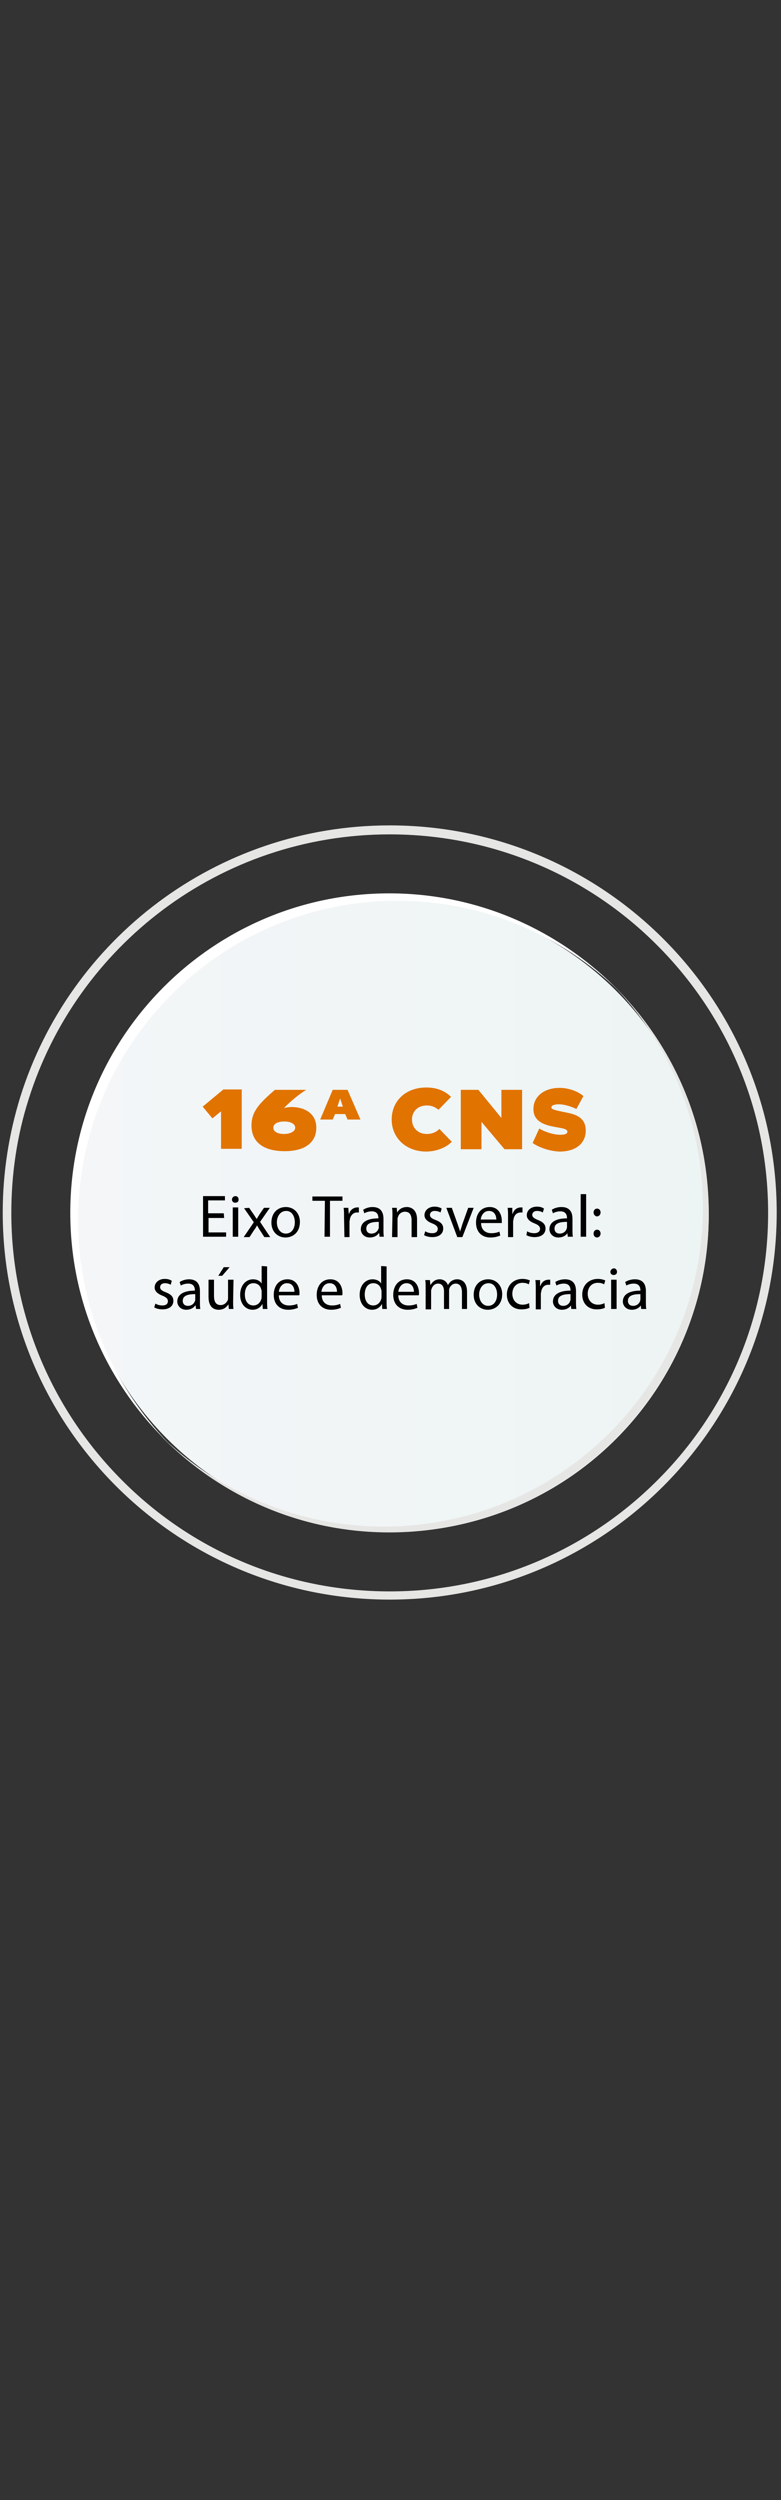 <?xml version="1.0" encoding="utf-8"?>
<!-- Generator: Adobe Illustrator 28.1.0, SVG Export Plug-In . SVG Version: 6.00 Build 0)  -->
<svg version="1.1" id="Layer_2_00000022548263509800597760000007382081857897542055_"
	 xmlns="http://www.w3.org/2000/svg" xmlns:xlink="http://www.w3.org/1999/xlink" x="0px" y="0px" viewBox="0 0 200 640"
	 style="enable-background:new 0 0 200 640;" xml:space="preserve">
<rect x="0" y="0" width="200" height="640" fill="#333333" stroke="none"/>
<style type="text/css">
	.st0{fill:#E6E6E5;}
	.st1{fill:url(#circle-gray_00000109018248848229212300000000058431087729526917_);}
	.st2{fill:#FFFFFF;}
	.st3{fill:#E17300;}
</style>
<path id="circle-fio" class="st0" d="M7.3,281.5c12.3-39.3,49-67.9,92.5-67.9c26.7,0,51,10.8,68.5,28.4
	c17.5,17.5,28.4,41.7,28.4,68.5c0,26.7-10.8,51-28.4,68.5c-17.5,17.5-41.7,28.4-68.5,28.4s-51-10.8-68.5-28.4
	c-17.5-17.5-28.4-41.7-28.4-68.5C2.9,300.4,4.4,290.6,7.3,281.5l-2.1-0.7c-2.9,9.4-4.5,19.3-4.5,29.6c0,54.7,44.4,99.1,99.1,99.1
	s99.1-44.4,99.1-99.1s-44.4-99.1-99.1-99.1c-44.4,0-82,29.2-94.6,69.5L7.3,281.5L7.3,281.5z"/>
<linearGradient id="circle-gray_00000111180048945389493320000001636256181123991446_" gradientUnits="userSpaceOnUse" x1="19.1" y1="329" x2="181.5" y2="329" gradientTransform="matrix(1 0 0 -1 0 640)">
	<stop  offset="0" style="stop-color:#F4F6F8"/>
	<stop  offset="0.924" style="stop-color:#EEF4F4"/>
	<stop  offset="1" style="stop-color:#EDF4F4"/>
</linearGradient>
<circle id="circle-gray" style="fill:url(#circle-gray_00000111180048945389493320000001636256181123991446_);" cx="100.3" cy="311" r="81.2"/>
<g>
	<path class="st0" d="M156.8,252c14.4,14.7,23.2,34.9,23.2,57.1c0,45.1-36.6,81.7-81.7,81.7c-22.2,0-42.3-8.9-57.1-23.2
		c14.9,15.2,35.5,24.7,58.5,24.7c45.2,0,81.8-36.6,81.8-81.7C181.5,287.5,172,266.8,156.8,252"/>
	<path class="st2" d="M20,312.4c0-45.1,36.6-81.8,81.7-81.8c22.1,0,42,8.8,56.7,23c-14.9-15.3-35.7-24.9-58.7-24.9
		c-45.1,0-81.7,36.6-81.7,81.8c0,23.1,9.6,43.9,25,58.8C28.8,354.5,20,334.5,20,312.4"/>
</g>
<g id="txt-circle1">
	<g>
		<path class="st3" d="M56.6,284.5l-2.2,1.8l-2.5-3l5.3-4.4h4.7v15.2h-5.3V284.5L56.6,284.5z"/>
		<path class="st3" d="M64.4,288.1c0-3.4,1.8-5.5,6-9.1h8c-2.4,1.5-4.7,3.6-5.7,4.7c0.2-0.1,1-0.3,2-0.3c3.1,0,6.3,1.5,6.3,5.3
			c0,3.3-2.3,6-8.1,6C67.6,294.7,64.4,292.5,64.4,288.1L64.4,288.1z M75.6,288.7c0-1-1.2-1.6-2.8-1.6c-1.5,0-2.8,0.5-2.8,1.6
			s1.3,1.6,2.7,1.6C74.4,290.3,75.6,289.6,75.6,288.7L75.6,288.7z"/>
		<path class="st3" d="M85.2,279H89l3.3,7.6H89l-0.6-1.4h-2.6l-0.6,1.4H82L85.2,279L85.2,279z M87.8,283.3l-0.7-2.1l-0.7,2.1H87.8
			L87.8,283.3z"/>
		<path class="st3" d="M100.3,286.6c0-4.5,3.3-8.2,8.9-8.2c2.7,0,4.8,0.9,6.3,2.4l-3.2,3.3c-0.8-0.6-1.6-1.1-3-1.1
			c-2.3,0-3.8,1.5-3.8,3.6s1.5,3.7,3.8,3.7c1.6,0,2.7-0.7,3.2-1.3l3.2,3.3c-1.5,1.5-3.9,2.5-6.7,2.5
			C103.6,294.7,100.3,291,100.3,286.6L100.3,286.6z"/>
		<path class="st3" d="M118,279h4.5l5.9,7.2V279h5.3v15.2h-4.5l-5.9-7v7H118V279L118,279z"/>
		<path class="st3" d="M136.4,292.6l1.7-3.7c1.1,0.7,3.4,1.6,5.4,1.6c1.3,0,1.8-0.3,1.8-0.8c0-0.8-1.7-0.9-3.7-1.3
			c-2.4-0.5-5-1.4-5-4.5s2.6-5.4,6.7-5.4c2.8,0,5.1,1.2,6.1,2.1l-1.8,3.3c-1-0.5-2.9-1.2-4.5-1.2c-1.2,0-1.9,0.3-1.9,0.8
			s0.8,0.7,3.8,1.3c1.9,0.4,5,1,5,4.6c0,3.2-2.4,5.4-6.7,5.4C140.4,294.7,137.6,293.5,136.4,292.6L136.4,292.6z"/>
	</g>
	<g>
		<path d="M57.4,311.8h-4v3.7h4.5v1.1H52v-10.4h5.6v1.1h-4.3v3.3h4L57.4,311.8L57.4,311.8z"/>
		<path d="M61.1,307.1c0,0.5-0.3,0.8-0.9,0.8c-0.5,0-0.8-0.4-0.8-0.8c0-0.5,0.4-0.9,0.9-0.9S61.1,306.6,61.1,307.1z M59.6,316.6
			v-7.5H61v7.5H59.6z"/>
		<path d="M63.8,309.2l1.1,1.6c0.3,0.4,0.5,0.8,0.8,1.2h0.1c0.2-0.5,0.5-0.8,0.7-1.2l1.1-1.6h1.5l-2.5,3.6l2.6,3.9h-1.5l-1.1-1.7
			c-0.3-0.4-0.5-0.9-0.8-1.3l0,0c-0.2,0.5-0.5,0.9-0.8,1.3l-1.1,1.7h-1.5l2.6-3.8l-2.5-3.6L63.8,309.2L63.8,309.2z"/>
		<path d="M76.8,312.8c0,2.8-1.9,4-3.7,4c-2,0-3.6-1.5-3.6-3.8c0-2.5,1.6-4,3.7-4S76.8,310.6,76.8,312.8L76.8,312.8z M70.9,312.9
			c0,1.6,0.9,2.9,2.3,2.9s2.3-1.2,2.3-2.9c0-1.3-0.6-2.9-2.2-2.9S70.9,311.5,70.9,312.9z"/>
		<path d="M83.2,307.4H80v-1.1h7.7v1.1h-3.2v9.2h-1.4L83.2,307.4L83.2,307.4z"/>
		<path d="M88.1,311.5c0-0.9,0-1.6-0.1-2.3h1.2l0.1,1.5h0.1c0.3-1,1.2-1.6,2.1-1.6c0.1,0,0.3,0,0.4,0v1.3c-0.1,0-0.3,0-0.5,0
			c-0.9,0-1.6,0.7-1.8,1.7c0,0.2-0.1,0.4-0.1,0.6v4h-1.3L88.1,311.5L88.1,311.5z"/>
		<path d="M97.2,316.6l-0.1-0.9H97c-0.4,0.6-1.2,1.1-2.3,1.1c-1.5,0-2.3-1.1-2.3-2.1c0-1.8,1.6-2.8,4.5-2.8v-0.1
			c0-0.6-0.2-1.7-1.7-1.7c-0.7,0-1.4,0.2-1.9,0.5l-0.3-0.9c0.6-0.4,1.5-0.7,2.4-0.7c2.3,0,2.8,1.6,2.8,3v2.8c0,0.6,0,1.3,0.1,1.8
			L97.2,316.6L97.2,316.6z M97,312.8c-1.5,0-3.2,0.2-3.2,1.7c0,0.9,0.6,1.3,1.3,1.3c1,0,1.6-0.6,1.8-1.2c0.1-0.1,0.1-0.3,0.1-0.4
			C97,314.2,97,312.8,97,312.8z"/>
		<path d="M100.5,311.2c0-0.8,0-1.4-0.1-2h1.2l0.1,1.2l0,0c0.4-0.7,1.2-1.4,2.5-1.4c1,0,2.6,0.6,2.6,3.2v4.5h-1.4v-4.3
			c0-1.2-0.4-2.2-1.7-2.2c-0.9,0-1.6,0.6-1.8,1.4c-0.1,0.2-0.1,0.4-0.1,0.6v4.5h-1.4L100.5,311.2L100.5,311.2z"/>
		<path d="M108.9,315.2c0.4,0.3,1.1,0.5,1.8,0.5c1,0,1.4-0.5,1.4-1.1s-0.4-1-1.4-1.4c-1.3-0.5-2-1.2-2-2.1c0-1.2,1-2.2,2.6-2.2
			c0.7,0,1.4,0.2,1.8,0.5l-0.3,1c-0.3-0.2-0.8-0.4-1.5-0.4c-0.8,0-1.2,0.5-1.2,1c0,0.6,0.4,0.9,1.4,1.3c1.3,0.5,2,1.1,2,2.2
			c0,1.3-1,2.2-2.8,2.2c-0.8,0-1.6-0.2-2.1-0.5L108.9,315.2L108.9,315.2z"/>
		<path d="M115.7,309.2l1.5,4.2c0.2,0.7,0.5,1.3,0.6,1.9l0,0c0.2-0.6,0.4-1.2,0.6-1.9l1.5-4.2h1.4l-2.9,7.5h-1.3l-2.8-7.5H115.7
			L115.7,309.2z"/>
		<path d="M123.2,313.1c0,1.8,1.2,2.6,2.6,2.6c1,0,1.6-0.2,2.1-0.4l0.2,1c-0.5,0.2-1.3,0.5-2.5,0.5c-2.3,0-3.7-1.5-3.7-3.8
			s1.3-4,3.5-4c2.4,0,3.1,2.1,3.1,3.5c0,0.3,0,0.5,0,0.6L123.2,313.1L123.2,313.1z M127.1,312.2c0-0.9-0.4-2.2-1.9-2.2
			c-1.4,0-2,1.3-2.1,2.2H127.1z"/>
		<path d="M130.1,311.5c0-0.9,0-1.6-0.1-2.3h1.2v1.5h0.1c0.3-1,1.1-1.6,2.1-1.6c0.1,0,0.3,0,0.4,0v1.3c-0.1,0-0.3,0-0.5,0
			c-1,0-1.6,0.7-1.8,1.7c0,0.2-0.1,0.4-0.1,0.6v4h-1.3L130.1,311.5L130.1,311.5z"/>
		<path d="M135,315.2c0.4,0.3,1.1,0.5,1.8,0.5c1,0,1.5-0.5,1.5-1.1s-0.4-1-1.4-1.4c-1.3-0.5-2-1.2-2-2.1c0-1.2,1-2.2,2.6-2.2
			c0.8,0,1.4,0.2,1.8,0.5l-0.3,1c-0.3-0.2-0.8-0.4-1.5-0.4c-0.8,0-1.2,0.5-1.2,1c0,0.6,0.5,0.9,1.4,1.3c1.3,0.5,2,1.1,2,2.2
			c0,1.3-1,2.2-2.8,2.2c-0.8,0-1.6-0.2-2.1-0.5L135,315.2L135,315.2z"/>
		<path d="M145.4,316.6l-0.1-0.9l0,0c-0.4,0.6-1.2,1.1-2.3,1.1c-1.5,0-2.3-1.1-2.3-2.1c0-1.8,1.6-2.8,4.5-2.8v-0.1
			c0-0.6-0.2-1.7-1.7-1.7c-0.7,0-1.4,0.2-1.9,0.5l-0.3-0.9c0.6-0.4,1.5-0.7,2.5-0.7c2.3,0,2.8,1.6,2.8,3v2.8c0,0.6,0,1.3,0.1,1.8
			L145.4,316.6L145.4,316.6z M145.2,312.8c-1.5,0-3.2,0.2-3.2,1.7c0,0.9,0.6,1.3,1.3,1.3c1,0,1.6-0.6,1.8-1.2c0-0.1,0.1-0.3,0.1-0.4
			L145.2,312.8L145.2,312.8z"/>
		<path d="M148.7,305.7h1.4v10.9h-1.4V305.7z"/>
		<path d="M152,310.4c0-0.6,0.4-1,0.9-1s0.9,0.4,0.9,1c0,0.5-0.4,1-0.9,1S152,310.9,152,310.4z M152,315.8c0-0.6,0.4-1,0.9-1
			s0.9,0.4,0.9,1c0,0.5-0.4,1-0.9,1S152,316.4,152,315.8z"/>
		<path d="M39.8,333.7c0.4,0.3,1.1,0.5,1.8,0.5c1,0,1.4-0.5,1.4-1.1s-0.4-1-1.4-1.4c-1.3-0.5-2-1.2-2-2.1c0-1.2,1-2.2,2.6-2.2
			c0.8,0,1.4,0.2,1.8,0.5l-0.3,1c-0.3-0.2-0.8-0.4-1.5-0.4c-0.8,0-1.2,0.5-1.2,1c0,0.6,0.4,0.9,1.4,1.3c1.3,0.5,2,1.1,2,2.2
			c0,1.3-1,2.2-2.8,2.2c-0.8,0-1.6-0.2-2.1-0.5L39.8,333.7L39.8,333.7z"/>
		<path d="M50.2,335.1l-0.1-0.9H50c-0.4,0.6-1.2,1.1-2.3,1.1c-1.5,0-2.3-1.1-2.3-2.1c0-1.8,1.6-2.8,4.5-2.8v-0.1
			c0-0.6-0.2-1.7-1.7-1.7c-0.7,0-1.4,0.2-1.9,0.5l-0.3-0.9c0.6-0.4,1.5-0.7,2.4-0.7c2.3,0,2.8,1.6,2.8,3v2.8c0,0.6,0,1.3,0.1,1.8
			L50.2,335.1L50.2,335.1z M50,331.3c-1.5,0-3.2,0.2-3.2,1.7c0,0.9,0.6,1.3,1.3,1.3c1,0,1.6-0.6,1.8-1.2c0.1-0.1,0.1-0.3,0.1-0.4
			C50,332.7,50,331.3,50,331.3z"/>
		<path d="M59.7,333.1c0,0.8,0,1.5,0.1,2h-1.2l-0.1-1.2l0,0c-0.4,0.6-1.1,1.4-2.5,1.4c-1.2,0-2.6-0.6-2.6-3.3v-4.4h1.4v4.1
			c0,1.4,0.4,2.4,1.7,2.4c0.9,0,1.5-0.6,1.8-1.2c0.1-0.2,0.1-0.5,0.1-0.7v-4.6h1.4L59.7,333.1L59.7,333.1z M58.8,324.4l-1.9,2.2h-1
			l1.4-2.2H58.8L58.8,324.4z"/>
		<path d="M68.4,324.2v9c0,0.7,0,1.4,0.1,1.9h-1.2l-0.1-1.3l0,0c-0.4,0.8-1.3,1.5-2.5,1.5c-1.8,0-3.2-1.5-3.2-3.8c0-2.5,1.5-4,3.3-4
			c1.1,0,1.9,0.5,2.2,1.1l0,0v-4.5L68.4,324.2L68.4,324.2z M67,330.7c0-0.2,0-0.4-0.1-0.6c-0.2-0.9-0.9-1.6-2-1.6
			c-1.4,0-2.2,1.2-2.2,2.9c0,1.5,0.7,2.8,2.2,2.8c0.9,0,1.7-0.6,2-1.6c0.1-0.2,0.1-0.4,0.1-0.6V330.7L67,330.7z"/>
		<path d="M71.4,331.6c0,1.8,1.2,2.6,2.6,2.6c1,0,1.6-0.2,2.1-0.4l0.2,1c-0.5,0.2-1.3,0.5-2.5,0.5c-2.3,0-3.7-1.5-3.7-3.8
			s1.3-4,3.5-4c2.4,0,3.1,2.1,3.1,3.5c0,0.3,0,0.5-0.1,0.6L71.4,331.6L71.4,331.6z M75.4,330.7c0-0.9-0.4-2.2-1.9-2.2
			c-1.4,0-2,1.3-2.1,2.2H75.4z"/>
		<path d="M82.4,331.6c0,1.8,1.2,2.6,2.6,2.6c1,0,1.6-0.2,2.1-0.4l0.2,1c-0.5,0.2-1.3,0.5-2.5,0.5c-2.3,0-3.7-1.5-3.7-3.8
			s1.3-4,3.5-4c2.4,0,3.1,2.1,3.1,3.5c0,0.3,0,0.5-0.1,0.6L82.4,331.6L82.4,331.6z M86.3,330.7c0-0.9-0.4-2.2-1.9-2.2
			c-1.4,0-2,1.3-2.1,2.2H86.3z"/>
		<path d="M99,324.2v9c0,0.7,0,1.4,0.1,1.9h-1.2l-0.1-1.3l0,0c-0.4,0.8-1.3,1.5-2.5,1.5c-1.8,0-3.2-1.5-3.2-3.8c0-2.5,1.5-4,3.3-4
			c1.1,0,1.9,0.5,2.2,1.1l0,0v-4.5L99,324.2L99,324.2z M97.7,330.7c0-0.2,0-0.4-0.1-0.6c-0.2-0.9-0.9-1.6-2-1.6
			c-1.4,0-2.2,1.2-2.2,2.9c0,1.5,0.7,2.8,2.2,2.8c0.9,0,1.7-0.6,2-1.6c0.1-0.2,0.1-0.4,0.1-0.6V330.7L97.7,330.7z"/>
		<path d="M102,331.6c0,1.8,1.2,2.6,2.6,2.6c1,0,1.6-0.2,2.1-0.4l0.2,1c-0.5,0.2-1.3,0.5-2.5,0.5c-2.3,0-3.7-1.5-3.7-3.8
			s1.3-4,3.5-4c2.4,0,3.1,2.1,3.1,3.5c0,0.3,0,0.5-0.1,0.6L102,331.6L102,331.6z M106,330.7c0-0.9-0.4-2.2-1.9-2.2
			c-1.4,0-2,1.3-2.1,2.2H106z"/>
		<path d="M109,329.7c0-0.8,0-1.4-0.1-2h1.2l0.1,1.2h0.1c0.4-0.7,1.1-1.4,2.3-1.4c1,0,1.8,0.6,2.1,1.5l0,0c0.2-0.4,0.5-0.7,0.8-1
			c0.5-0.3,0.9-0.5,1.6-0.5c1,0,2.5,0.6,2.5,3.2v4.4h-1.3v-4.2c0-1.4-0.5-2.3-1.6-2.3c-0.8,0-1.4,0.6-1.6,1.2
			c-0.1,0.2-0.1,0.4-0.1,0.7v4.6h-1.3v-4.5c0-1.2-0.5-2-1.5-2c-0.9,0-1.5,0.7-1.7,1.4c-0.1,0.2-0.1,0.4-0.1,0.7v4.5H109V329.7
			L109,329.7z"/>
		<path d="M128.6,331.3c0,2.8-1.9,4-3.7,4c-2,0-3.6-1.5-3.6-3.8c0-2.5,1.6-4,3.7-4S128.6,329.1,128.6,331.3L128.6,331.3z
			 M122.7,331.4c0,1.6,0.9,2.9,2.3,2.9s2.3-1.2,2.3-2.9c0-1.3-0.6-2.9-2.2-2.9S122.7,330,122.7,331.4z"/>
		<path d="M135.6,334.8c-0.4,0.2-1.1,0.4-2.1,0.4c-2.2,0-3.7-1.5-3.7-3.8s1.6-4,4-4c0.8,0,1.5,0.2,1.9,0.4l-0.3,1
			c-0.3-0.2-0.8-0.4-1.6-0.4c-1.7,0-2.6,1.3-2.6,2.8c0,1.7,1.1,2.8,2.6,2.8c0.8,0,1.3-0.2,1.7-0.4L135.6,334.8L135.6,334.8z"/>
		<path d="M137.2,330c0-0.9,0-1.6-0.1-2.3h1.2v1.5h0.1c0.3-1,1.1-1.6,2.1-1.6c0.1,0,0.3,0,0.4,0v1.3c-0.1,0-0.3,0-0.5,0
			c-1,0-1.6,0.7-1.8,1.7c0,0.2-0.1,0.4-0.1,0.6v4h-1.3L137.2,330L137.2,330z"/>
		<path d="M146.3,335.1l-0.1-0.9l0,0c-0.4,0.6-1.2,1.1-2.3,1.1c-1.5,0-2.3-1.1-2.3-2.1c0-1.8,1.6-2.8,4.5-2.8v-0.1
			c0-0.6-0.2-1.7-1.7-1.7c-0.7,0-1.4,0.2-1.9,0.5l-0.3-0.9c0.6-0.4,1.5-0.7,2.5-0.7c2.3,0,2.8,1.6,2.8,3v2.8c0,0.6,0,1.3,0.1,1.8
			L146.3,335.1L146.3,335.1z M146.1,331.3c-1.5,0-3.2,0.2-3.2,1.7c0,0.9,0.6,1.3,1.3,1.3c1,0,1.6-0.6,1.8-1.2c0-0.1,0.1-0.3,0.1-0.4
			L146.1,331.3L146.1,331.3z"/>
		<path d="M154.9,334.8c-0.4,0.2-1.1,0.4-2.1,0.4c-2.2,0-3.7-1.5-3.7-3.8s1.6-4,4-4c0.8,0,1.5,0.2,1.9,0.4l-0.3,1
			c-0.3-0.2-0.8-0.4-1.6-0.4c-1.7,0-2.6,1.3-2.6,2.8c0,1.7,1.1,2.8,2.6,2.8c0.8,0,1.3-0.2,1.7-0.4L154.9,334.8L154.9,334.8z"/>
		<path d="M158,325.6c0,0.5-0.3,0.8-0.9,0.8c-0.5,0-0.8-0.4-0.8-0.8s0.4-0.9,0.9-0.9S158,325.1,158,325.6z M156.5,335.1v-7.5h1.4
			v7.5H156.5z"/>
		<path d="M164.2,335.1l-0.1-0.9l0,0c-0.4,0.6-1.2,1.1-2.3,1.1c-1.5,0-2.3-1.1-2.3-2.1c0-1.8,1.6-2.8,4.5-2.8v-0.1
			c0-0.6-0.2-1.7-1.7-1.7c-0.7,0-1.4,0.2-1.9,0.5l-0.3-0.9c0.6-0.4,1.5-0.7,2.5-0.7c2.3,0,2.8,1.6,2.8,3v2.8c0,0.6,0,1.3,0.1,1.8
			L164.2,335.1L164.2,335.1z M164,331.3c-1.5,0-3.2,0.2-3.2,1.7c0,0.9,0.6,1.3,1.3,1.3c1,0,1.6-0.6,1.8-1.2c0-0.1,0.1-0.3,0.1-0.4
			L164,331.3L164,331.3z"/>
	</g>
</g>
</svg>

